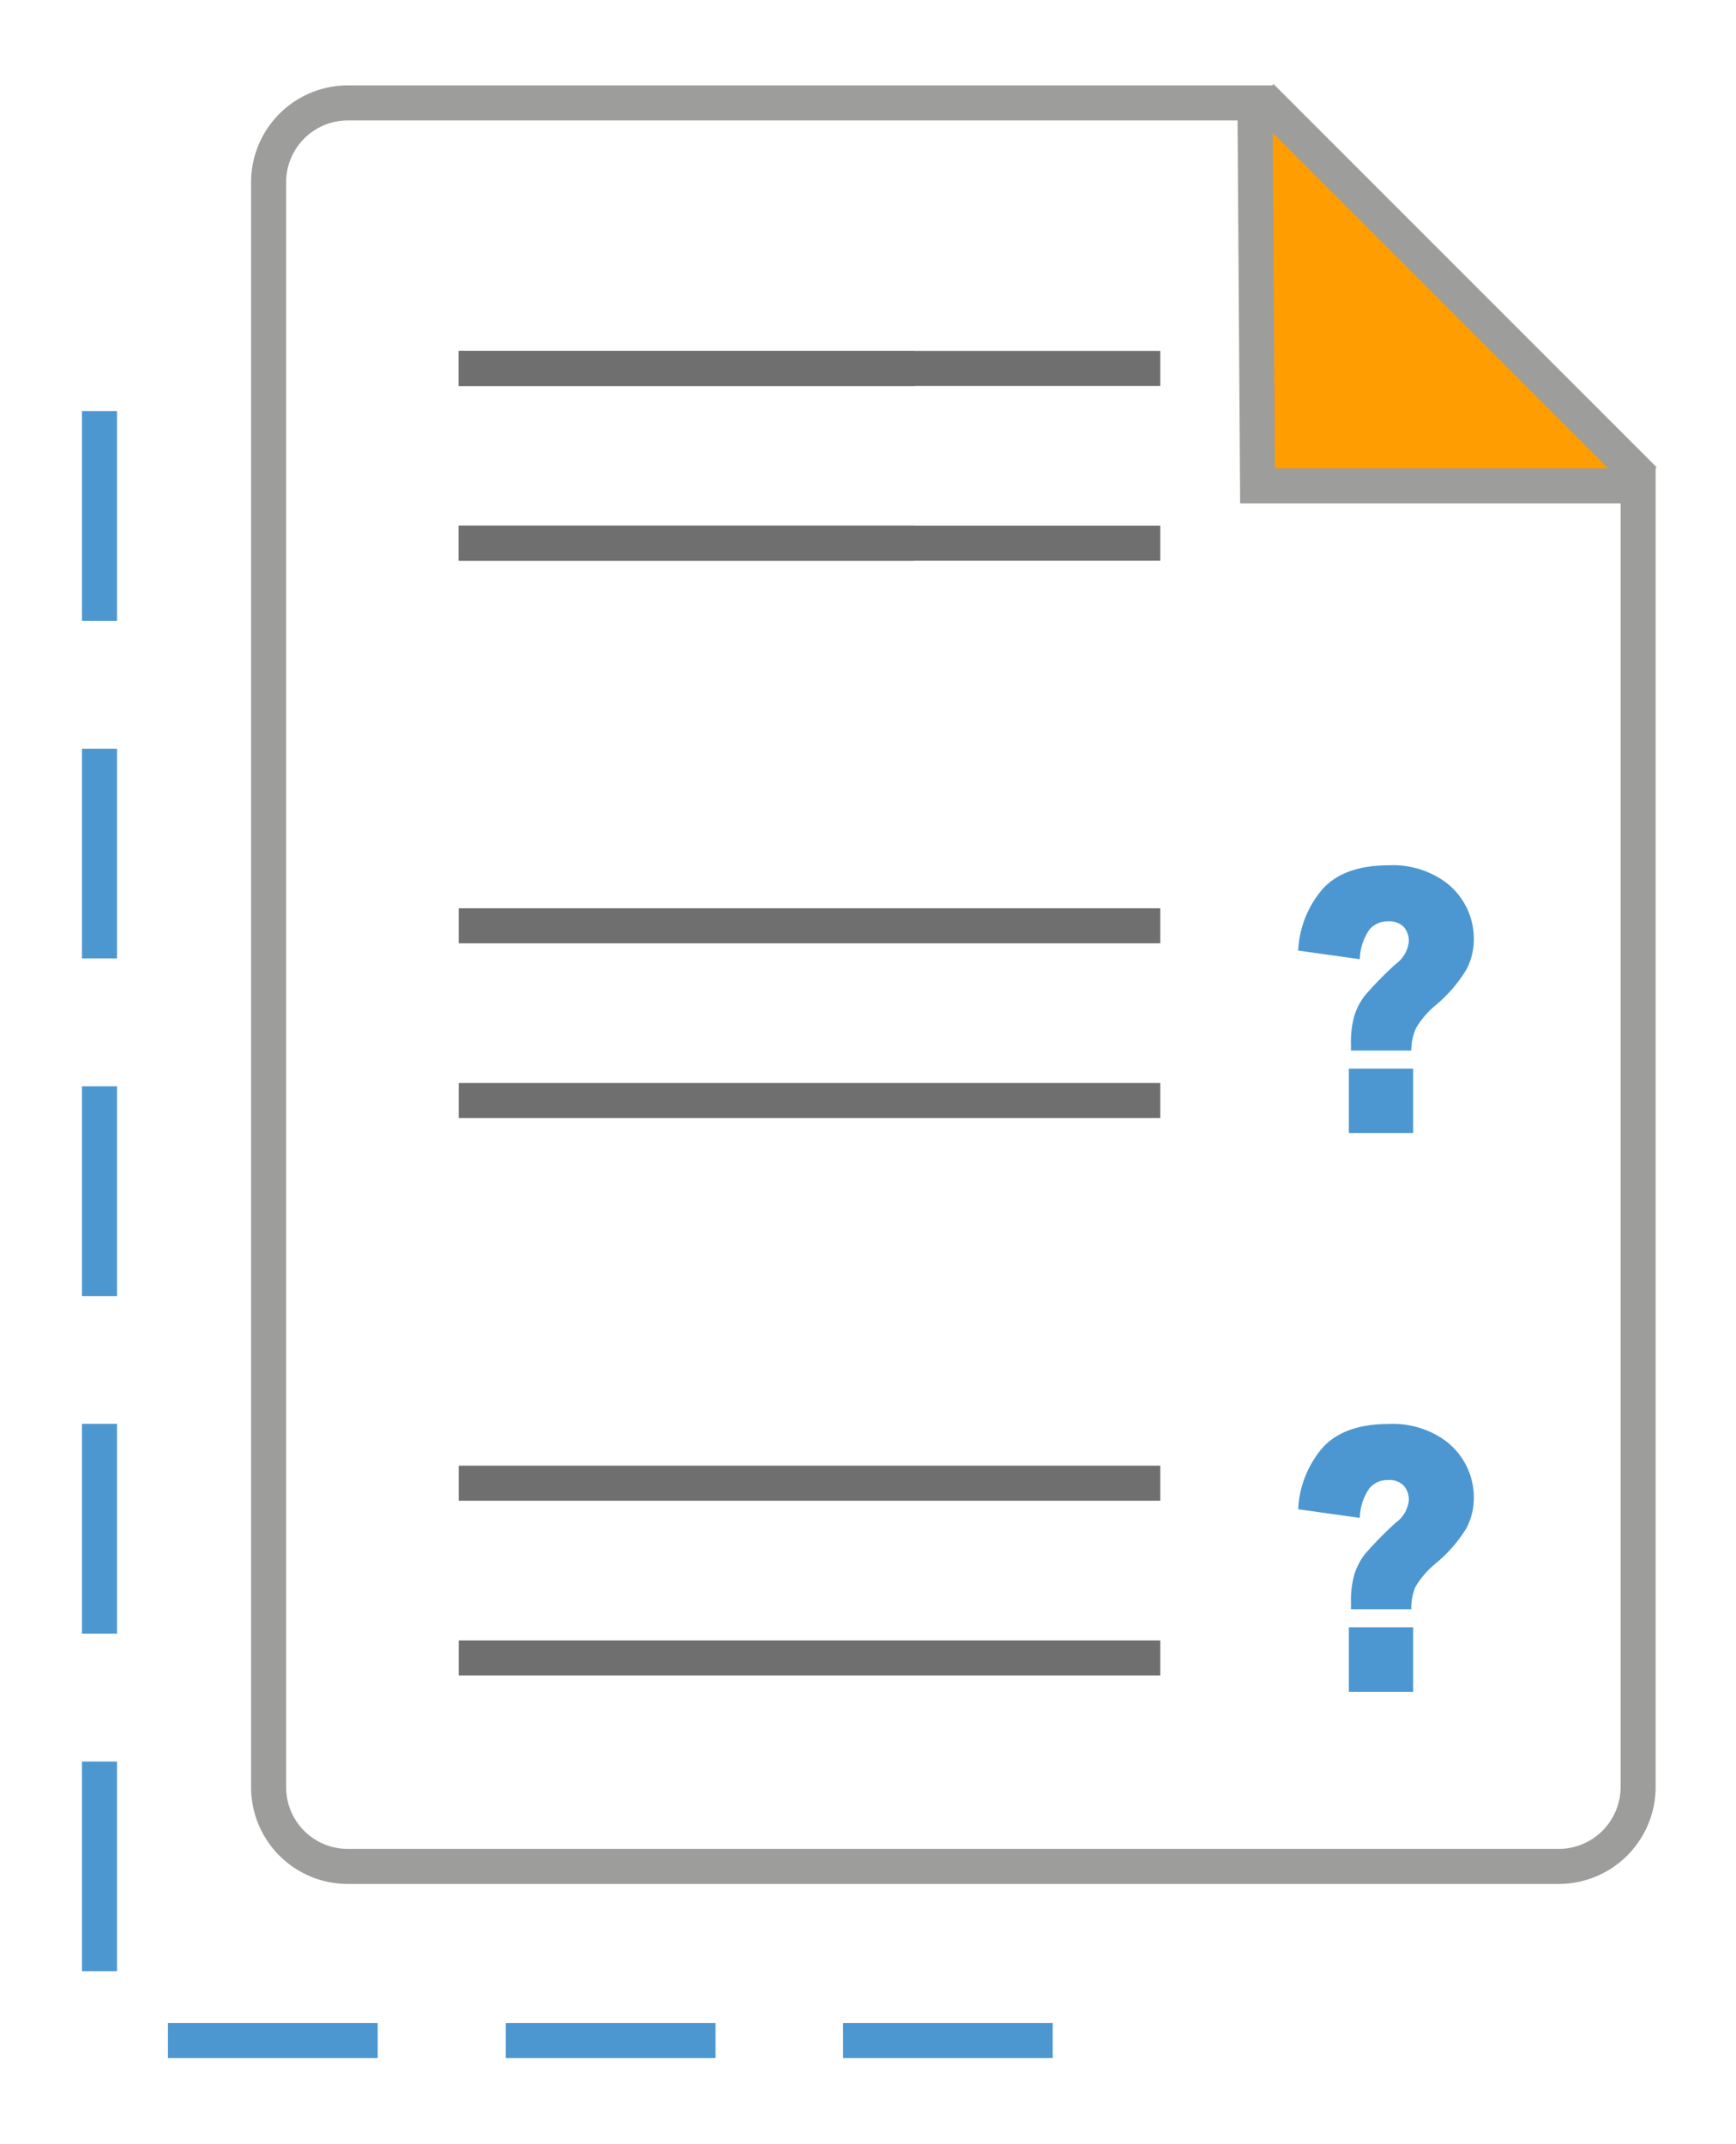 <svg id="Layer_1" data-name="Layer 1" xmlns="http://www.w3.org/2000/svg" viewBox="0 0 148.65 183.56"><defs><style>.cls-1{fill:#ff9d01;}.cls-2,.cls-3,.cls-4{fill:none;stroke-miterlimit:10;stroke-width:3px;}.cls-2{stroke:#9d9d9c;}.cls-3{stroke:#4d97d1;}.cls-4{stroke:#706f6f;}.cls-5{fill:#4c97d1;}</style></defs><polygon class="cls-1" points="107.99 40.67 139.12 41.45 108.94 9.55 107.99 40.67"/><path class="cls-2" d="M133.43,159.79H29.74A6.78,6.78,0,0,1,23,153V15.6a6.79,6.79,0,0,1,6.79-6.79h77.67l.22,32.79,32.59,0V153A6.81,6.81,0,0,1,133.43,159.79Z"/><line class="cls-2" x1="107.99" y1="8.26" x2="140.8" y2="41.07"/><line class="cls-3" x1="8.52" y1="35.19" x2="8.52" y2="53.15"/><line class="cls-3" x1="8.52" y1="64.1" x2="8.52" y2="82.05"/><line class="cls-3" x1="8.52" y1="93" x2="8.52" y2="110.96"/><line class="cls-3" x1="8.52" y1="121.9" x2="8.52" y2="139.86"/><line class="cls-3" x1="14.38" y1="174.7" x2="32.34" y2="174.7"/><line class="cls-3" x1="43.31" y1="174.7" x2="61.27" y2="174.7"/><line class="cls-3" x1="72.19" y1="174.7" x2="90.14" y2="174.7"/><line class="cls-3" x1="8.52" y1="150.81" x2="8.52" y2="168.76"/><line class="cls-4" x1="99.35" y1="126.98" x2="39.28" y2="126.98"/><line class="cls-4" x1="99.35" y1="141.94" x2="39.28" y2="141.94"/><line class="cls-4" x1="99.35" y1="79.26" x2="39.28" y2="79.26"/><line class="cls-4" x1="99.35" y1="94.22" x2="39.28" y2="94.22"/><line class="cls-4" x1="78.27" y1="31.54" x2="39.28" y2="31.54"/><line class="cls-4" x1="78.27" y1="46.5" x2="39.28" y2="46.5"/><path class="cls-5" d="M120.85,89.94h-5.17v-.58a8.11,8.11,0,0,1,.3-2.43,5.64,5.64,0,0,1,.89-1.7,31,31,0,0,1,2.66-2.71,2.72,2.72,0,0,0,1.1-1.86,1.85,1.85,0,0,0-.44-1.32,1.76,1.76,0,0,0-1.34-.46,2,2,0,0,0-1.6.72,4.59,4.59,0,0,0-.81,2.52l-5.28-.74a8.69,8.69,0,0,1,2.12-5.3q1.84-2,5.65-2a7.66,7.66,0,0,1,4.79,1.4,6.06,6.06,0,0,1,2.48,5,5.46,5.46,0,0,1-.64,2.53A12.07,12.07,0,0,1,123,86a7.65,7.65,0,0,0-1.74,2A4.53,4.53,0,0,0,120.85,89.94Zm-5.35,1.55H121V97H115.5Z"/><path class="cls-5" d="M120.85,137.77h-5.17v-.58a8.11,8.11,0,0,1,.3-2.43,5.64,5.64,0,0,1,.89-1.7,31,31,0,0,1,2.66-2.71,2.7,2.7,0,0,0,1.1-1.86,1.81,1.81,0,0,0-.44-1.31,1.72,1.72,0,0,0-1.34-.47,2,2,0,0,0-1.6.72,4.59,4.59,0,0,0-.81,2.52l-5.28-.74a8.69,8.69,0,0,1,2.12-5.3q1.84-2,5.65-2a7.66,7.66,0,0,1,4.79,1.4,6.06,6.06,0,0,1,2.48,5,5.46,5.46,0,0,1-.64,2.53,12.07,12.07,0,0,1-2.61,3,7.65,7.65,0,0,0-1.74,2A4.53,4.53,0,0,0,120.85,137.77Zm-5.35,1.55H121v5.53H115.5Z"/><line class="cls-4" x1="99.35" y1="31.54" x2="39.28" y2="31.54"/><line class="cls-4" x1="99.35" y1="46.5" x2="39.28" y2="46.5"/></svg>